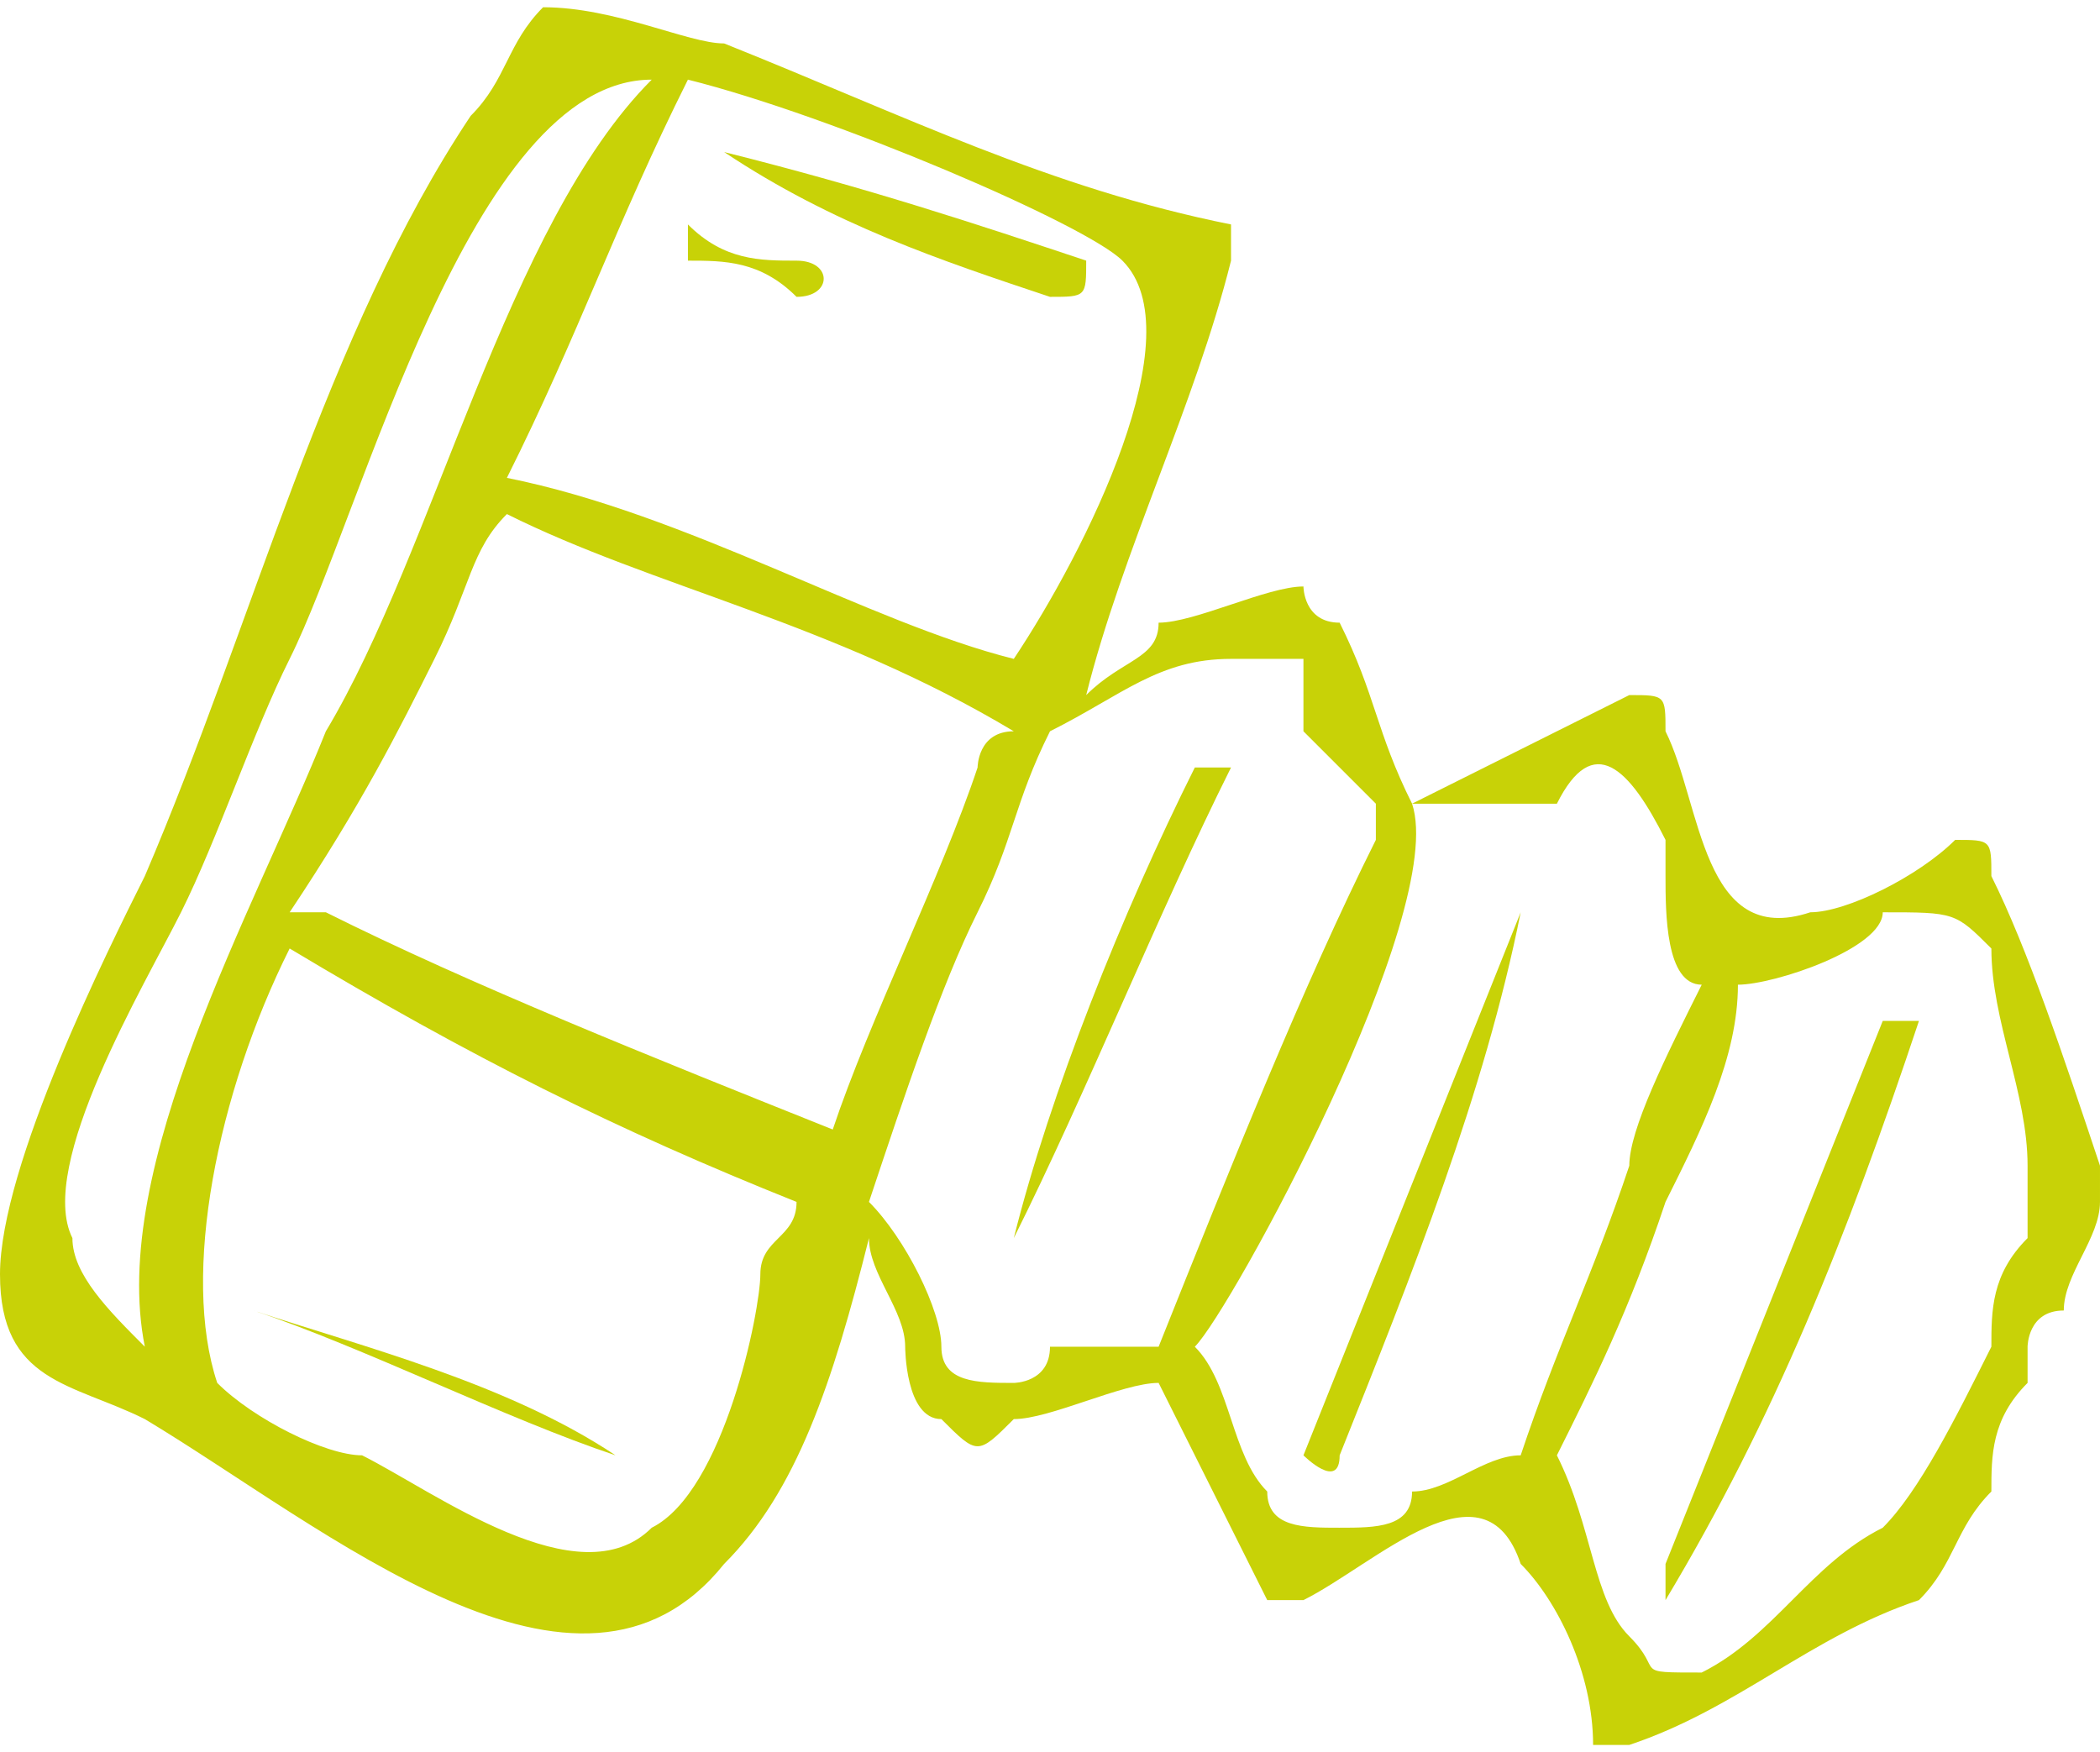 <?xml version="1.0" encoding="UTF-8"?> <!-- Creator: CorelDRAW 2020 (64-Bit) --> <svg xmlns="http://www.w3.org/2000/svg" xmlns:xlink="http://www.w3.org/1999/xlink" xmlns:xodm="http://www.corel.com/coreldraw/odm/2003" xml:space="preserve" width="145px" height="121px" style="shape-rendering:geometricPrecision; text-rendering:geometricPrecision; image-rendering:optimizeQuality; fill-rule:evenodd; clip-rule:evenodd" viewBox="0 0 0.58 0.48"> <defs> <style type="text/css"> <![CDATA[ .fil0 {fill:#C8D207;fill-rule:nonzero} ]]> </style> </defs> <g id="Слой_x0020_1">  <g id="_3144117040128"> <path class="fil0" d="M0.04 0.37c-0.01,-0.05 0.03,-0.12 0.05,-0.17 0.03,-0.05 0.05,-0.14 0.09,-0.18 0,0 0,0 0,0 -0.05,0 -0.08,0.12 -0.1,0.16 0,0 0,0 0,0 -0.01,0.02 -0.02,0.05 -0.03,0.07 -0.01,0.02 -0.04,0.07 -0.03,0.09 0,0.01 0.01,0.02 0.02,0.03zm0.06 0.03c0.02,0.01 0.06,0.04 0.08,0.02 0.02,-0.01 0.03,-0.06 0.03,-0.07 0,-0.01 0.01,-0.01 0.01,-0.02 -0.05,-0.02 -0.09,-0.04 -0.14,-0.07 0,0 0,0 0,0 -0.02,0.04 -0.03,0.09 -0.02,0.12 0,0 0,0 0,0 0.01,0.01 0.03,0.02 0.04,0.02zm0.13 -0.09c0.01,-0.03 0.03,-0.07 0.04,-0.1 0,0 0,-0.01 0.01,-0.01 -0.05,-0.03 -0.1,-0.04 -0.14,-0.06 -0.01,0.01 -0.01,0.02 -0.02,0.04 -0.01,0.02 -0.02,0.04 -0.04,0.07 0,0 0,0 0.01,0 0.04,0.02 0.09,0.04 0.14,0.06zm0.05 0.07c0,0 0.01,0 0.01,-0.01 0.01,0 0.02,0 0.03,0 0.02,-0.05 0.04,-0.1 0.06,-0.14 0,0 0,-0.01 0,-0.01 -0.01,-0.01 -0.01,-0.01 -0.02,-0.02 0,-0.01 0,-0.01 0,-0.02 -0.01,0 -0.01,0 -0.02,0 -0.02,0 -0.03,0.01 -0.05,0.02 -0.01,0.02 -0.01,0.03 -0.02,0.05 -0.01,0.02 -0.02,0.05 -0.03,0.08 0.01,0.01 0.02,0.03 0.02,0.04 0,0.01 0.01,0.01 0.02,0.01zm0.09 0.04c0.01,0 0.02,0 0.02,-0.01 0.01,0 0.02,-0.01 0.03,-0.01 0.01,-0.03 0.02,-0.05 0.03,-0.08 0,-0.01 0.01,-0.03 0.02,-0.05 0,0 0,0 0,0 -0.01,0 -0.01,-0.02 -0.01,-0.03 0,0 0,-0.01 0,-0.01 -0.01,-0.02 -0.02,-0.03 -0.03,-0.01 -0.02,0 -0.03,0 -0.04,0 0.01,0.03 -0.05,0.14 -0.06,0.15 0,0 0,0 0,0 0.01,0.01 0.01,0.03 0.02,0.04 0,0.01 0.01,0.01 0.02,0.01zm0.1 0.04c0.02,-0.01 0.03,-0.03 0.05,-0.04 0,0 0,0 0,0 0.01,-0.01 0.02,-0.03 0.03,-0.05 0,-0.01 0,-0.02 0.01,-0.03 0,0 0,-0.01 0,-0.01 0,0 0,0 0,0 0,-0.01 0,-0.01 0,-0.01 0,-0.02 -0.01,-0.04 -0.01,-0.06 -0.01,-0.01 -0.01,-0.01 -0.03,-0.01 0,0.01 -0.03,0.02 -0.04,0.02 0,0.02 -0.01,0.04 -0.02,0.06 -0.01,0.03 -0.02,0.05 -0.03,0.07 0.01,0.02 0.01,0.04 0.02,0.05 0.01,0.01 0,0.01 0.02,0.01zm-0.16 -0.39c-0.01,-0.01 -0.08,-0.04 -0.12,-0.05 -0.02,0.04 -0.03,0.07 -0.05,0.11 0.05,0.01 0.1,0.04 0.14,0.05 0.02,-0.03 0.05,-0.09 0.03,-0.11zm-0.31 0.28c0,-0.03 0.03,-0.09 0.04,-0.11 0.03,-0.07 0.05,-0.15 0.09,-0.21 0.01,-0.01 0.01,-0.02 0.02,-0.03 0.02,0 0.04,0.01 0.05,0.01 0.05,0.02 0.09,0.04 0.14,0.05 0,0.01 0,0.01 0,0.01 -0.01,0.04 -0.03,0.08 -0.04,0.12 0.01,-0.01 0.02,-0.01 0.02,-0.02 0.01,0 0.03,-0.01 0.04,-0.01 0,0 0,0.01 0.01,0.01 0.01,0.02 0.01,0.03 0.02,0.05 0.02,-0.01 0.04,-0.02 0.06,-0.03 0.01,0 0.01,0 0.01,0.01 0.01,0.02 0.01,0.06 0.04,0.05 0.01,0 0.03,-0.01 0.04,-0.02 0.01,0 0.01,0 0.01,0.01 0.01,0.02 0.02,0.05 0.03,0.08 0,0 0,0 0,0 0,0 0,0 0,0.01 0,0.01 -0.01,0.02 -0.01,0.03 -0.01,0 -0.01,0.01 -0.01,0.01 0,0 0,0.01 0,0.01 -0.01,0.01 -0.01,0.02 -0.01,0.03 -0.01,0.01 -0.01,0.02 -0.02,0.03 0,0 0,0 0,0 -0.03,0.01 -0.05,0.03 -0.08,0.04 0,0 -0.01,0 -0.01,0 0,-0.02 -0.01,-0.04 -0.02,-0.05 -0.01,-0.03 -0.04,0 -0.06,0.01 0,0 -0.01,0 -0.01,0 -0.01,-0.02 -0.02,-0.04 -0.03,-0.06 0,0 0,0 0,0 -0.01,0 -0.03,0.01 -0.04,0.01 -0.01,0.01 -0.01,0.01 -0.02,0 -0.01,0 -0.01,-0.02 -0.01,-0.02 0,-0.01 -0.01,-0.02 -0.01,-0.03 -0.01,0.04 -0.02,0.07 -0.04,0.09 -0.04,0.05 -0.11,-0.01 -0.16,-0.04 -0.02,-0.01 -0.04,-0.01 -0.04,-0.04z"></path> <path class="fil0" d="M0.2 0.04c0.04,0.01 0.07,0.02 0.1,0.03 0,0.01 0,0.01 -0.01,0.01 -0.03,-0.01 -0.06,-0.02 -0.09,-0.04 0,0 0,0 0,0z"></path> <path class="fil0" d="M0.07 0.36c0.03,0.01 0.07,0.02 0.1,0.04 0.01,0 0,0 0,0 -0.03,-0.01 -0.07,-0.03 -0.1,-0.04 0,0 0,-0.01 0,0z"></path> <path class="fil0" d="M0.12 0.36c-0.01,0 -0.02,-0.01 -0.03,-0.01 0,0 0,0 0,0 0.01,0 0.02,0.01 0.03,0.01 0,0 0,0.01 0,0z"></path> <path class="fil0" d="M0.19 0.06c0.01,0.01 0.02,0.01 0.03,0.01 0.01,0 0.01,0.01 0,0.01 -0.01,-0.01 -0.02,-0.01 -0.03,-0.01 0,0 0,-0.01 0,-0.01z"></path> <path class="fil0" d="M0.33 0.21c0,0 0.01,0 0.01,0 -0.02,0.04 -0.04,0.09 -0.06,0.13 0,0 0,0 0,0 0.01,-0.04 0.03,-0.09 0.05,-0.13z"></path> <path class="fil0" d="M0.42 0.25c0,0 0,0 0,0 -0.01,0.05 -0.03,0.1 -0.05,0.15 0,0.01 -0.01,0 -0.01,0 0.02,-0.05 0.04,-0.1 0.06,-0.15z"></path> <path class="fil0" d="M0.52 0.28c0,0 0.01,0 0.01,0 -0.02,0.06 -0.04,0.11 -0.07,0.16 0,0 0,0 0,-0.01 0.02,-0.05 0.04,-0.1 0.06,-0.15z"></path> </g> </g> </svg> 